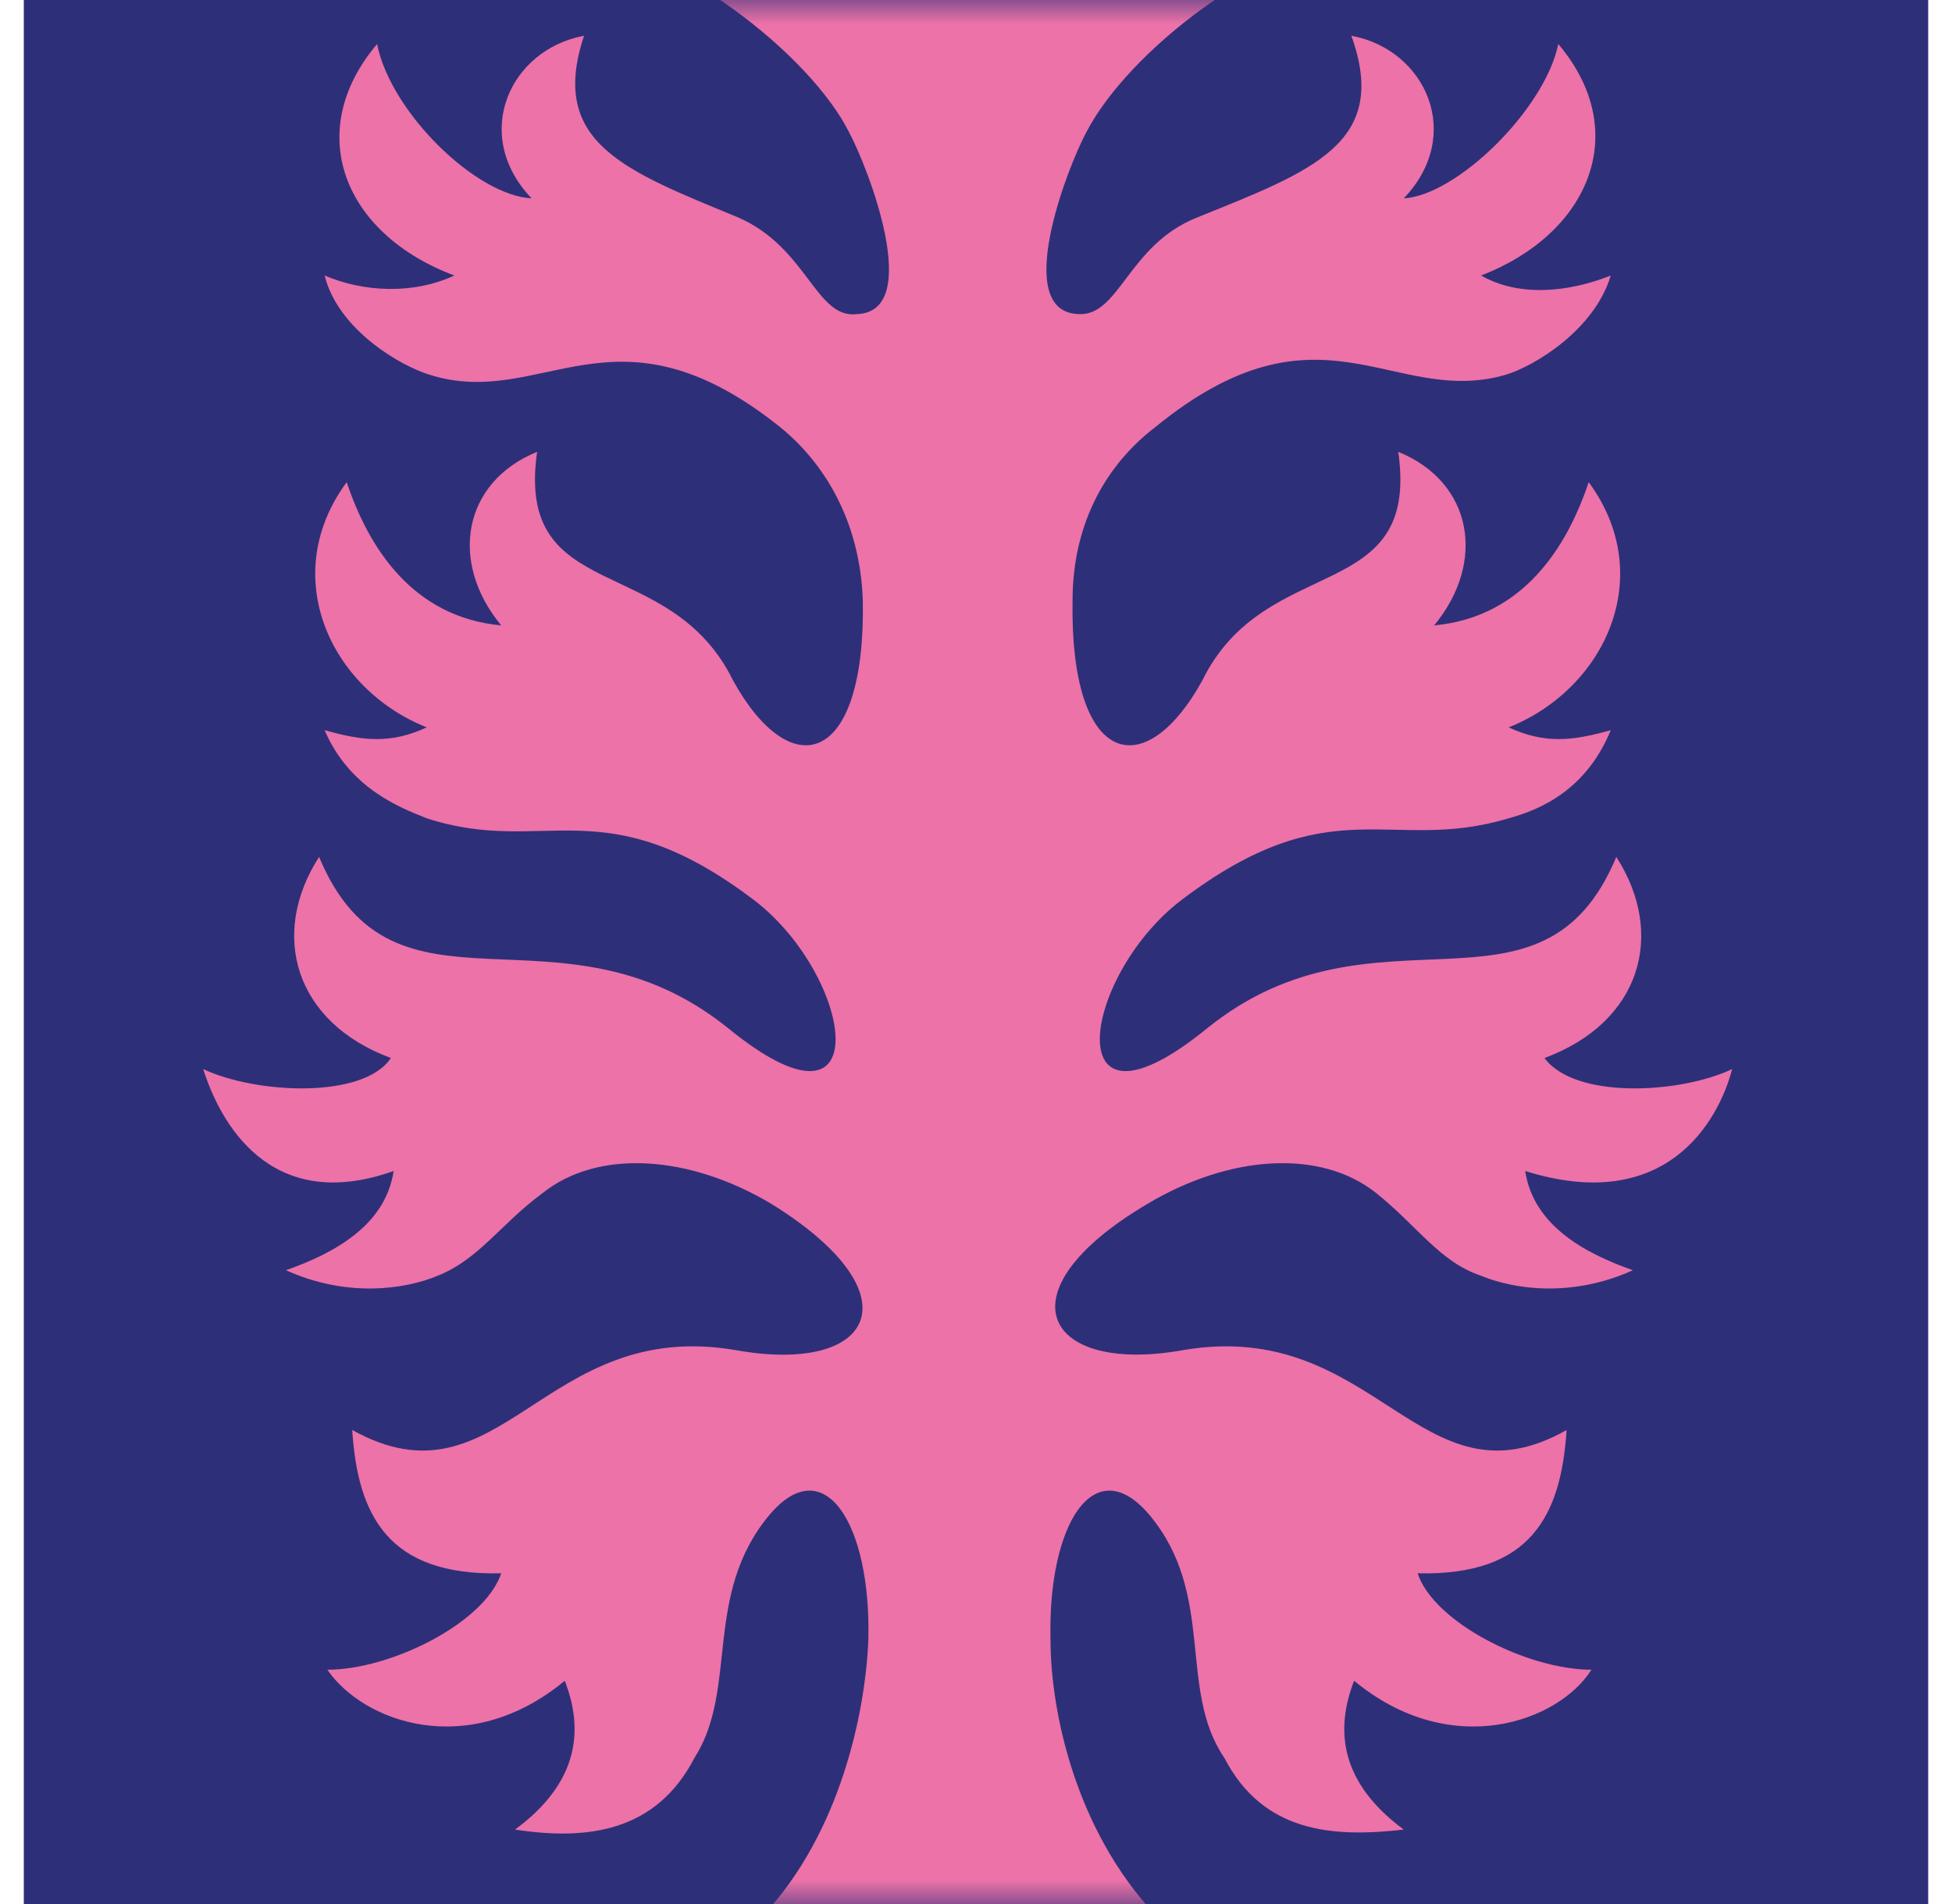 <svg width="41" height="40" viewBox="0 0 41 40" fill="none" xmlns="http://www.w3.org/2000/svg">
<path d="M40.5 0H0.5V40H40.5V0Z" fill="#2E2F79"/>
<mask id="mask0_16401_23873" style="mask-type:luminance" maskUnits="userSpaceOnUse" x="0" y="0" width="41" height="40">
<path d="M40.5 0H0.5V40H40.5V0Z" fill="white"/>
</mask>
<g mask="url(#mask0_16401_23873)">
<path fill-rule="evenodd" clip-rule="evenodd" d="M36.383 22.459C35.282 22.98 33.079 23.096 32.441 22.227C34.471 21.475 34.992 19.623 33.949 18.002C32.383 21.764 28.905 18.754 25.369 21.591C22.181 24.196 22.702 20.549 24.789 18.928C27.978 16.497 29.195 17.944 31.688 17.191C32.326 17.018 33.311 16.613 33.833 15.339C33.021 15.57 32.441 15.628 31.688 15.281C33.717 14.471 34.818 12.097 33.369 10.129C32.905 11.518 31.978 12.966 30.123 13.139C31.224 11.808 30.934 10.129 29.369 9.492C29.833 12.734 26.586 11.576 25.253 14.297C24.036 16.497 22.471 16.091 22.528 12.618C22.528 10.94 23.282 9.724 24.268 8.971C27.746 6.135 29.253 8.566 31.63 7.872C32.21 7.698 33.485 6.945 33.833 5.788C32.963 6.135 31.92 6.251 31.108 5.788C33.369 4.919 34.297 2.777 32.731 0.925C32.441 2.314 30.586 4.109 29.485 4.167C30.76 2.835 29.949 1.041 28.384 0.751C29.195 3.009 27.572 3.588 25.137 4.572C23.688 5.151 23.514 6.656 22.644 6.598C21.253 6.54 22.413 3.53 22.818 2.777C23.688 1.099 26.471 -1.101 28.847 -1.39C29.601 -1.738 30.239 -1.911 30.76 -2.375C31.224 -2.722 31.63 -3.359 31.978 -4.458C31.224 -4.285 30.471 -4.111 29.775 -3.88C30.529 -4.922 30.529 -6.542 29.891 -7.179C29.427 -6.369 28.673 -4.979 28.094 -4.69C27.804 -6.427 26.76 -7.005 25.369 -7.121C25.949 -5.327 26.181 -4.864 25.137 -2.895C24.963 -2.548 21.427 1.041 21.369 -2.664C21.311 -4.69 22.123 -6.716 23.34 -7.932C25.601 -10.189 28.673 -10.073 29.659 -12.91C29.021 -12.736 28.384 -12.563 27.746 -12.447C28.384 -13.373 28.268 -14.762 27.746 -15.341C27.34 -14.647 26.818 -13.373 26.355 -13.142C26.123 -14.647 25.195 -15.11 24.036 -15.226C24.558 -13.547 24.615 -12.852 23.688 -11.173C22.181 -8.511 21.079 -9.784 21.195 -12.447C21.253 -14.068 21.543 -15.573 22.586 -16.557C23.108 -17.078 23.514 -17.367 23.804 -17.946C24.036 -18.409 24.21 -18.988 24.152 -19.972C23.63 -19.625 23.166 -19.278 22.644 -18.93C22.934 -20.03 22.239 -21.188 21.543 -21.535C21.427 -20.783 21.427 -19.393 21.021 -18.988C20.789 -19.335 20.557 -19.625 20.326 -19.799C20.094 -19.625 19.804 -19.335 19.63 -18.988C19.282 -19.393 19.224 -20.783 19.108 -21.535C18.413 -21.188 17.717 -20.03 18.007 -18.93C17.485 -19.335 17.021 -19.625 16.5 -19.972C16.442 -18.988 16.615 -18.409 16.847 -17.946C17.137 -17.425 17.543 -17.078 18.065 -16.557C19.108 -15.573 19.398 -14.068 19.456 -12.447C19.572 -9.784 18.413 -8.511 16.963 -11.173C16.036 -12.852 16.152 -13.547 16.615 -15.226C15.456 -15.168 14.528 -14.647 14.297 -13.142C13.775 -13.431 13.311 -14.647 12.905 -15.341C12.383 -14.762 12.268 -13.373 12.905 -12.447C12.268 -12.62 11.63 -12.794 10.992 -12.91C11.978 -10.073 15.108 -10.189 17.311 -7.932C18.528 -6.716 19.34 -4.69 19.282 -2.664C19.166 1.041 15.688 -2.548 15.514 -2.895C14.412 -4.864 14.702 -5.269 15.282 -7.121C13.891 -7.005 12.847 -6.427 12.557 -4.69C11.978 -4.979 11.282 -6.427 10.76 -7.179C10.123 -6.542 10.123 -4.979 10.876 -3.88C10.123 -4.053 9.369 -4.227 8.673 -4.458C9.079 -3.359 9.485 -2.78 9.891 -2.375C10.47 -1.911 11.05 -1.738 11.804 -1.39C14.181 -1.101 17.021 1.157 17.833 2.777C18.239 3.53 19.398 6.54 18.007 6.598C17.137 6.714 16.963 5.209 15.514 4.572C13.137 3.588 11.514 3.009 12.268 0.751C10.702 1.041 9.891 2.835 11.166 4.167C10.007 4.109 8.21 2.372 7.92 0.925C6.355 2.777 7.224 4.919 9.543 5.788C8.673 6.193 7.63 6.135 6.818 5.788C7.108 6.945 8.441 7.698 9.021 7.872C11.398 8.624 12.905 6.193 16.384 8.971C17.311 9.724 18.065 10.94 18.123 12.618C18.181 16.091 16.615 16.497 15.398 14.297C14.065 11.576 10.818 12.734 11.282 9.492C9.717 10.129 9.427 11.808 10.528 13.139C8.673 12.966 7.746 11.518 7.282 10.129C5.833 12.097 6.934 14.471 8.963 15.281C8.21 15.628 7.63 15.57 6.818 15.339C7.34 16.555 8.384 16.96 8.963 17.191C11.456 18.002 12.673 16.497 15.862 18.928C17.949 20.549 18.471 24.196 15.282 21.591C11.746 18.754 8.268 21.764 6.702 18.002C5.659 19.623 6.181 21.475 8.21 22.227C7.63 23.096 5.369 22.98 4.268 22.459C4.615 23.559 5.659 25.527 8.268 24.601C8.094 25.759 6.992 26.337 6.007 26.685C7.282 27.264 8.499 27.09 9.195 26.801C10.065 26.453 10.528 25.701 11.398 25.064C12.557 24.138 14.47 24.254 16.21 25.296C19.282 27.206 18.355 28.884 15.456 28.364C11.398 27.669 10.528 31.779 7.398 30.042C7.514 31.837 8.152 33.11 10.528 33.052C10.181 34.094 8.21 35.078 6.876 35.078C7.63 36.178 9.833 36.989 11.862 35.31C12.268 36.352 12.152 37.452 10.818 38.436C12.326 38.667 13.775 38.494 14.586 36.931C15.514 35.484 14.76 33.516 16.152 31.837C17.311 30.448 18.297 32.011 18.239 34.442C18.181 35.947 17.659 38.494 16.036 40.23C15.572 40.751 15.05 41.736 14.007 42.199C15.514 43.125 16.963 43.067 18.529 41.446C18.934 42.199 18.934 43.993 18.818 45.151C19.282 45.093 19.746 44.746 20.152 44.34C20.557 44.803 21.021 45.093 21.485 45.151C21.369 43.993 21.369 42.199 21.775 41.446C23.34 43.067 24.789 43.125 26.297 42.199C25.253 41.678 24.731 40.751 24.268 40.23C22.586 38.436 22.065 35.947 22.065 34.442C22.007 32.011 22.992 30.448 24.152 31.837C25.543 33.516 24.731 35.484 25.717 36.931C26.529 38.494 27.978 38.61 29.485 38.436C28.152 37.452 28.036 36.352 28.442 35.31C30.471 36.989 32.731 36.178 33.427 35.078C32.094 35.078 30.123 34.094 29.775 33.052C32.152 33.11 32.789 31.837 32.905 30.042C29.833 31.779 28.905 27.669 24.847 28.364C21.949 28.884 20.963 27.148 24.094 25.296C25.833 24.254 27.746 24.138 28.905 25.064C29.775 25.759 30.239 26.511 31.108 26.801C31.804 27.09 33.021 27.264 34.297 26.685C33.311 26.337 32.21 25.759 32.036 24.601C34.992 25.527 36.094 23.559 36.383 22.459Z" fill="#EC72A8"/>
</g>
</svg>

